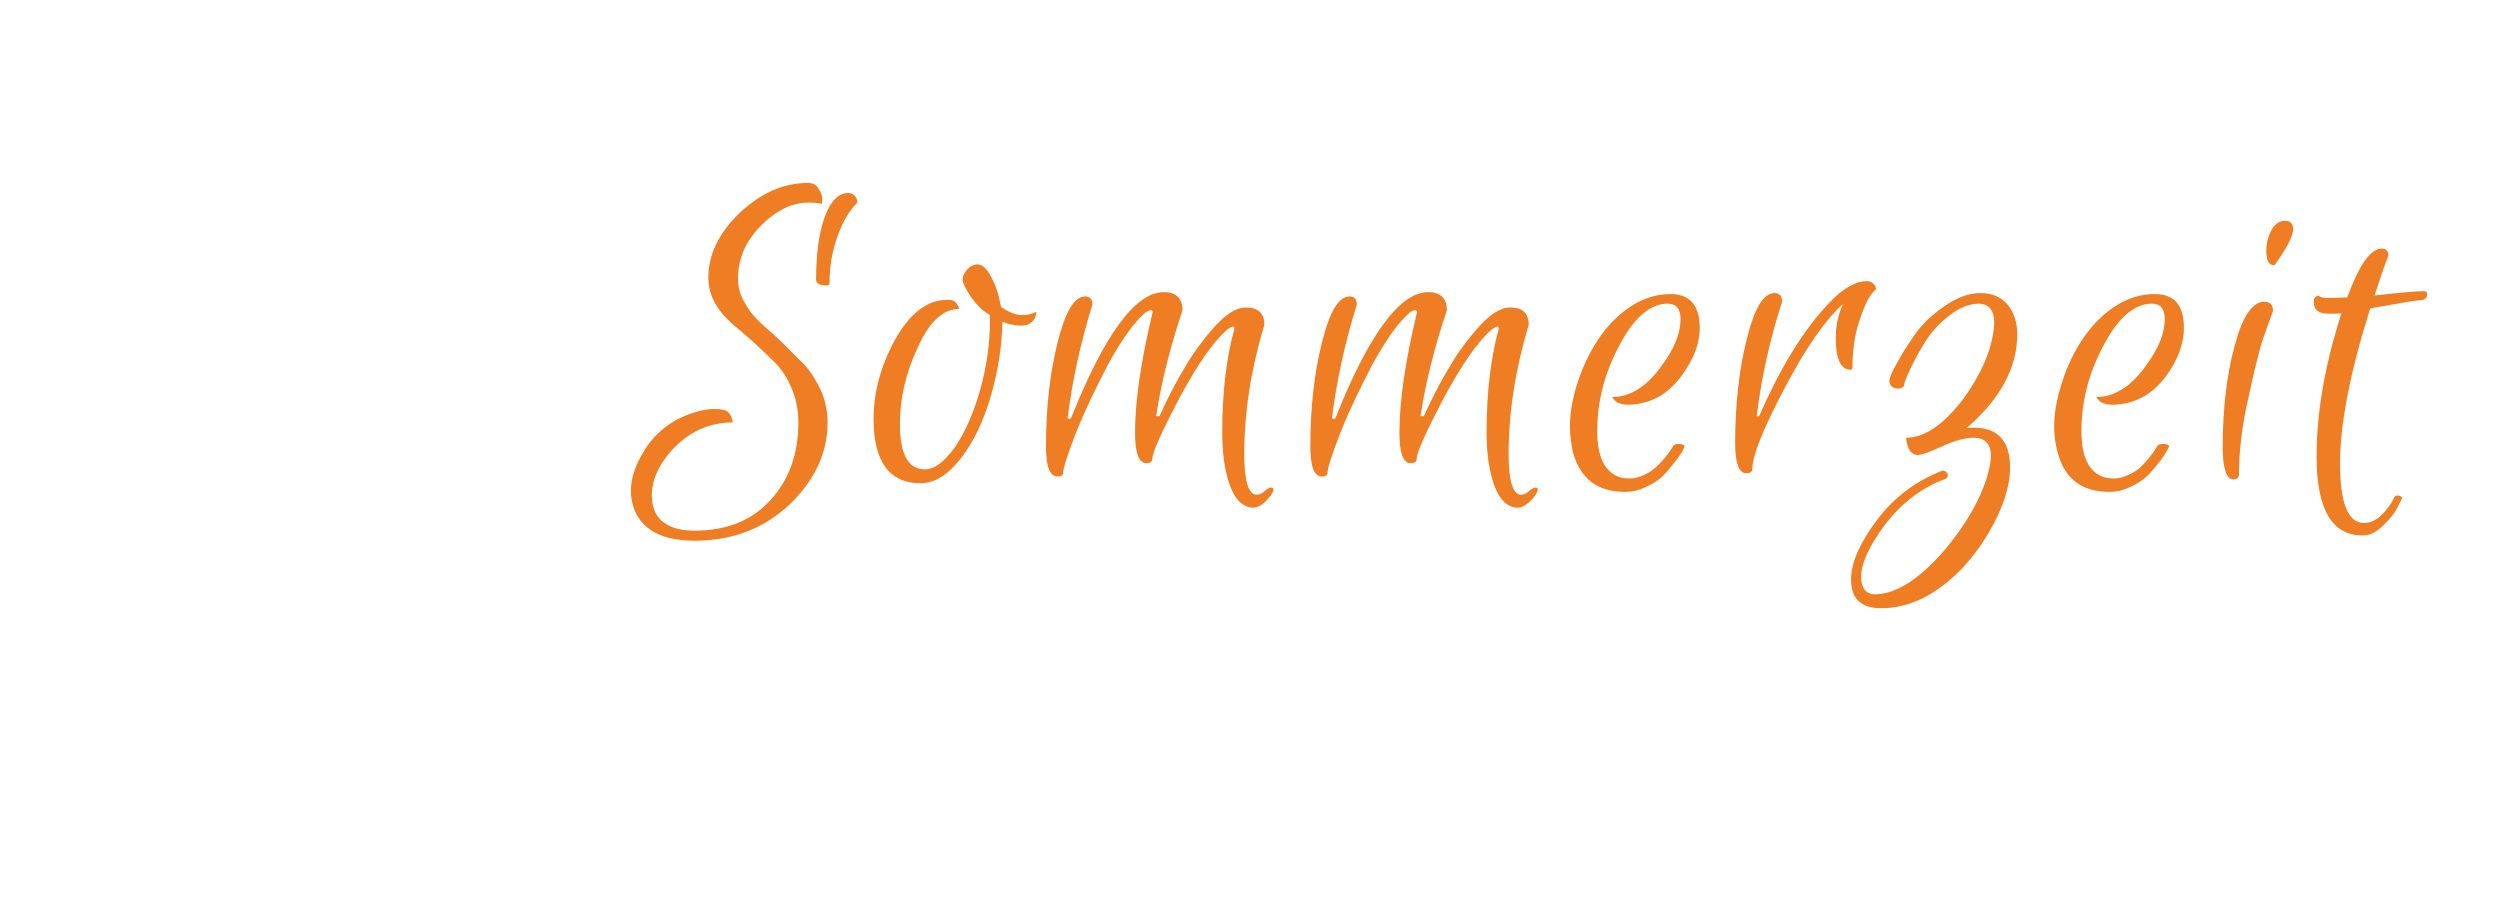 <?xml version="1.0" standalone="no"?><!DOCTYPE svg PUBLIC "-//W3C//DTD SVG 1.1//EN" "http://www.w3.org/Graphics/SVG/1.1/DTD/svg11.dtd"><svg xmlns="http://www.w3.org/2000/svg" version="1.1" width="522px" height="189.4px" viewBox="-18 -22 522 189.4" style="left:-18px;top:-22px">  <desc>Sommerzeit</desc>  <defs/>  <g id="Polygon174683">    <path d="M 122.1 72.2 C 119.4 75.3 118.1 78.3 118.1 81.4 C 118.1 85.4 120.1 87.8 124.3 88.6 C 125.1 88.7 126 88.8 127 88.8 C 133.7 88.8 139 86.7 142.9 82.4 C 146.8 78.1 148.7 72.7 148.7 66.2 C 148.7 63.6 148.2 61.2 147.3 59.1 C 146.4 56.9 145.2 55.1 143.8 53.7 C 142.4 52.3 140.9 50.9 139.3 49.4 C 137.7 48 136.2 46.7 134.8 45.5 C 133.4 44.3 132.2 42.9 131.3 41.3 C 130.4 39.6 129.9 37.9 129.9 36 C 129.9 31.1 132.1 26.6 136.5 22.4 C 140.9 18.3 145.6 16.2 150.7 16.2 C 151.7 16.2 152.5 16.6 152.9 17.4 C 153.4 18.1 153.7 18.9 153.7 19.6 C 153.7 19.6 153.6 20.6 153.6 20.6 C 153.2 20.4 152.3 20.3 150.8 20.3 C 147.4 20.3 144.1 21.9 140.9 25.1 C 137.7 28.3 136.1 32 136.1 36.2 C 136.1 37.9 136.5 39.6 137.5 41.2 C 138.4 42.9 139.6 44.3 140.9 45.5 C 142.3 46.7 143.8 48.1 145.4 49.6 C 147 51.2 148.5 52.7 149.9 54.1 C 151.3 55.6 152.4 57.4 153.4 59.5 C 154.3 61.6 154.8 63.8 154.8 66.2 C 154.8 72.6 152.1 78.3 146.8 83.4 C 141.4 88.4 134.9 90.9 127 90.9 C 120.4 90.9 116.2 88.7 114.5 84.5 C 113.1 81 113.6 77.1 116.1 72.8 C 118.5 68.5 122.1 65.7 126.7 64.2 C 128.4 63.6 129.9 63.4 131.3 63.4 C 132.6 63.4 133.5 63.6 134 64 C 134.5 64.5 134.9 65.2 135 66.2 C 130 66.2 125.7 68.2 122.1 72.2 C 122.1 72.2 122.1 72.2 122.1 72.2 Z M 155.8 31.1 C 155.4 33 155.2 35.1 155.2 37.2 C 155.2 37.5 154.9 37.6 154.4 37.6 C 153.9 37.6 153.4 37.5 153 37.3 C 152.6 37.1 152.4 36.8 152.4 36.4 C 152.4 31 153 26.6 154.2 23.3 C 155.4 20 157.1 18.3 159.1 18.3 C 159.6 18.3 160.1 18.5 160.5 18.9 C 160.8 19.3 161 19.7 161 20.3 C 158.6 22.7 156.9 26.3 155.8 31.1 C 155.8 31.1 155.8 31.1 155.8 31.1 Z M 174.2 78.9 C 167.7 78.9 164.4 74.4 164.4 65.4 C 164.4 60.3 165.7 55.2 168.2 50.2 C 171.5 43.8 175.3 40.6 179.8 40.6 C 180.5 40.6 181 40.7 181.4 41 C 181.8 41.4 182.1 41.8 182.3 42.5 C 178.9 42.5 176 45.2 173.6 50.6 C 171.1 55.9 169.9 61.3 169.9 66.5 C 169.9 72.8 171.6 76 175.1 76 C 177.1 76 179.1 74.5 181.3 71.5 C 183.4 68.5 185.2 64.5 186.6 59.6 C 188 54.7 188.7 49.8 188.7 44.8 C 188.7 44.8 188.7 43.8 188.7 43.8 C 187 42.8 185.7 41.4 184.6 39.8 C 183.6 38.2 183 37.1 183 36.3 C 183 35.6 183.4 34.9 184 34.2 C 184.7 33.5 185.4 33.2 186.1 33.2 C 187.1 33.2 188.1 34.1 189 35.9 C 190 37.7 190.6 39.8 191 42.1 C 192.7 43.2 194.1 43.8 195.4 43.8 C 196.6 43.8 197.6 43.5 198.4 43.1 C 198.4 43.9 198.1 44.5 197.6 45.1 C 197 45.7 196.2 46 195.1 46 C 194 46 192.7 45.7 191.3 45.2 C 191.2 50.3 190.4 55.5 188.9 60.6 C 187.4 65.8 185.4 70.1 182.7 73.6 C 180 77.1 177.2 78.9 174.2 78.9 Z M 221.3 74.7 C 219.8 74.7 219 72.6 219 68.4 C 219 61.8 220.2 53.5 222.6 43.5 C 222.8 43 222.6 42.7 222.1 42.8 C 221.8 42.9 221.4 43 221.1 43.3 C 218.8 45.3 216.2 48.9 213.3 54.2 C 210.5 59.6 208.2 64.4 206.5 68.8 C 204.8 73.2 204 75.8 204 76.6 C 204 77.2 203.6 77.5 202.8 77.5 C 201.2 77.5 200.4 75.4 200.4 71.2 C 200.4 63.2 201.2 56 202.8 49.6 C 204.4 43.1 206.3 39.9 208.6 39.9 C 209.6 39.9 210.1 40.5 210.1 41.6 C 207.7 49.3 205.9 57.3 204.9 65.4 C 204.9 65.4 205.6 65.4 205.6 65.4 C 212.6 47.8 219.1 39 225 39 C 227.6 39 228.9 40.3 228.9 42.8 C 226.4 50.3 224.5 57.6 223.4 64.9 C 223.4 64.9 224.1 64.9 224.1 64.9 C 225.8 61.1 227.6 57.7 229.4 54.7 C 231.2 51.6 233.3 48.8 235.7 46.1 C 238.1 43.5 240.2 42.2 242.1 42.2 C 244.7 42.2 246 43.4 246 45.8 C 243.2 55.1 241.8 64.1 241.8 72.8 C 241.8 78.5 242.7 81.3 244.4 81.3 C 245 81.3 245.6 81 246.1 80.5 C 246.7 80 247.1 79.8 247.3 79.8 C 248.1 79.8 248.1 80.3 247.3 81.5 C 247 81.9 246.6 82.4 245.9 83 C 245.1 83.7 244.4 84 243.7 84 C 241.7 84 240 82.5 238.9 79.6 C 237.8 76.7 237.2 73 237.2 68.3 C 237.2 60.2 238 53 239.7 46.8 C 239.8 46.4 239.7 46.2 239.3 46.2 C 239 46.3 238.7 46.5 238.4 46.7 C 235.3 49.3 232 54.2 228.2 61.2 C 224.5 68.3 222.6 72.5 222.6 73.8 C 222.6 74.4 222.2 74.7 221.3 74.7 C 221.3 74.7 221.3 74.7 221.3 74.7 Z M 276.5 74.7 C 275 74.7 274.2 72.6 274.2 68.4 C 274.2 61.8 275.4 53.5 277.8 43.5 C 278 43 277.8 42.7 277.3 42.8 C 277 42.9 276.6 43 276.3 43.3 C 274 45.3 271.4 48.9 268.5 54.2 C 265.7 59.6 263.4 64.4 261.7 68.8 C 260 73.2 259.2 75.8 259.2 76.6 C 259.2 77.2 258.8 77.5 258 77.5 C 256.4 77.5 255.6 75.4 255.6 71.2 C 255.6 63.2 256.4 56 258 49.6 C 259.6 43.1 261.5 39.9 263.8 39.9 C 264.8 39.9 265.3 40.5 265.3 41.6 C 262.9 49.3 261.1 57.3 260.1 65.4 C 260.1 65.4 260.8 65.4 260.8 65.4 C 267.8 47.8 274.3 39 280.2 39 C 282.8 39 284.1 40.3 284.1 42.8 C 281.6 50.3 279.7 57.6 278.6 64.9 C 278.6 64.9 279.3 64.9 279.3 64.9 C 281 61.1 282.8 57.7 284.6 54.7 C 286.4 51.6 288.5 48.8 290.9 46.1 C 293.3 43.5 295.4 42.2 297.3 42.2 C 299.9 42.2 301.2 43.4 301.2 45.8 C 298.4 55.1 297 64.1 297 72.8 C 297 78.5 297.9 81.3 299.6 81.3 C 300.2 81.3 300.8 81 301.3 80.5 C 301.9 80 302.3 79.8 302.5 79.8 C 303.3 79.8 303.3 80.3 302.5 81.5 C 302.2 81.9 301.8 82.4 301.1 83 C 300.3 83.7 299.6 84 298.9 84 C 296.9 84 295.2 82.5 294.1 79.6 C 293 76.7 292.4 73 292.4 68.3 C 292.4 60.2 293.2 53 294.9 46.8 C 295 46.4 294.9 46.2 294.5 46.2 C 294.2 46.3 293.9 46.5 293.6 46.7 C 290.5 49.3 287.2 54.2 283.4 61.2 C 279.7 68.3 277.8 72.5 277.8 73.8 C 277.8 74.4 277.4 74.7 276.5 74.7 C 276.5 74.7 276.5 74.7 276.5 74.7 Z M 323.1 41.6 C 325.6 40.1 328.2 39.4 330.8 39.4 C 334.8 39.4 336.9 41.7 336.9 46.5 C 336.9 49.2 336 52.1 334.1 55 C 331 60 326.9 62.5 321.8 62.5 C 321 62.5 320.4 62.3 319.8 62.1 C 319.3 61.8 318.9 61.4 318.6 60.9 C 322.4 60.9 325.9 58.7 329 54.3 C 331.6 50.8 332.9 47.6 332.9 44.6 C 332.9 42.5 332 41.4 330.2 41.4 C 326.7 41.4 323.4 44.1 320.4 49.6 C 317.1 55.6 315.5 61.7 315.5 68 C 315.5 73.3 317 76.5 320.1 77.6 C 320.6 77.8 321.4 77.9 322.3 77.9 C 323.2 77.9 324.2 77.7 325.2 77.2 C 326.2 76.8 327 76.2 327.7 75.6 C 329.1 74.3 330.3 72.9 331.2 71.4 C 331.4 70.9 331.8 70.7 332.4 70.7 C 333.3 70.7 333.8 70.9 333.7 71.2 C 333.6 71.8 333 72.8 331.9 74.2 C 330.9 75.5 329.9 76.7 329.1 77.5 C 328.2 78.3 327 79.1 325.6 79.7 C 324.2 80.4 322.8 80.7 321.3 80.7 C 315.7 80.7 312.1 78.1 310.5 72.7 C 310.1 70.9 309.8 69 309.8 67.1 C 309.8 63.5 310.6 59.7 312.3 55.4 C 314.9 49 318.5 44.4 323.1 41.6 C 323.1 41.6 323.1 41.6 323.1 41.6 Z M 368.8 54.6 C 368.8 55 368.6 55.2 368.4 55.2 C 366.4 55.2 365.3 53 365.3 48.6 C 365.3 46.1 365.8 43.7 366.8 41.5 C 363.2 44.7 359.1 50.5 354.6 59.1 C 350.1 67.6 347.9 73.2 347.9 75.8 C 347.9 76.5 347.5 76.8 346.6 76.8 C 345.1 76.8 344.3 74.7 344.3 70.5 C 344.3 62.5 345.1 55.3 346.7 48.9 C 348.3 42.4 350.2 39.2 352.5 39.2 C 353.6 39.2 354.1 39.8 354.1 41 C 351.6 48.7 349.8 56.7 348.8 64.9 C 348.8 64.9 349.3 64.9 349.3 64.9 C 353.7 54.9 358.4 47.1 363.7 41.5 C 366.6 38.3 369.4 36.7 371.8 36.7 C 372.4 36.7 372.8 36.9 373.1 37.2 C 373.5 37.5 373.7 37.9 373.7 38.4 C 373.3 38.8 372.8 39.3 372.3 40.1 C 371.8 40.8 371 42.6 370.1 45.4 C 369.2 48.2 368.8 51.3 368.8 54.6 C 368.8 54.6 368.8 54.6 368.8 54.6 Z M 383.7 102.8 C 380.7 104.3 377.7 105 374.8 105 C 370.6 105 368.5 103 368.5 99 C 368.5 95.5 370.3 91.4 373.9 86.6 C 377.5 81.8 382.1 78.4 387.5 76.3 C 387.8 76.2 388 76.3 388.3 76.5 C 388.6 76.8 388.7 77 388.7 77.3 C 388.7 77.6 388.5 77.8 388.2 78 C 382.7 80 378.1 83.8 374.4 89.2 C 371.9 92.9 370.6 96 370.6 98.4 C 370.6 100.8 371.6 102 373.4 102.1 C 377.8 102.1 382.7 99 387.9 93 C 392.3 87.8 395.3 82.7 396.9 77.6 C 397.4 75.8 397.7 74.4 397.7 73.2 C 397.7 70.7 396.5 69.4 394.1 69.4 C 392.3 69.4 390.1 70 387.5 71.2 C 384.9 72.4 383.2 73 382.5 73 C 381.2 73 380.5 72.1 380.1 70.3 C 380.1 70.3 380 69.4 380 69.4 C 383.9 69.4 387.9 66.6 392 61.2 C 395.4 56.5 397.5 51.9 398.2 47.5 C 398.3 46.7 398.4 46 398.4 45.4 C 398.4 42.8 397.3 41.5 395.3 41.4 C 393.1 41.4 391 42.3 389 43.9 C 386.9 45.5 385.2 47.4 383.9 49.5 C 382.6 51.6 381.6 53.5 380.8 55.2 C 380 56.9 379.6 57.9 379.6 58.3 C 379.6 58.7 379.3 58.9 378.8 59.1 C 378.3 59.2 377.8 59.1 377.3 58.9 C 376.8 58.6 376.5 58.2 376.5 57.6 C 376.5 56.9 377 55.7 378.1 53.8 C 379.1 51.9 380.4 49.9 382 47.6 C 383.6 45.4 385.7 43.5 388.2 41.8 C 390.7 40.1 393.1 39.2 395.5 39.2 C 398 39.2 399.8 40 401.2 41.6 C 402.5 43.2 403.2 45.3 403.2 47.8 C 403.2 54.7 399.7 61.3 392.6 67.4 C 393.3 67.3 393.8 67.3 394.1 67.3 C 399.2 67.3 401.7 70.1 401.7 75.6 C 401.7 79.6 400.2 84.2 397.2 89.3 C 393.5 95.5 389 100 383.7 102.8 C 383.7 102.8 383.7 102.8 383.7 102.8 Z M 424.2 41.6 C 426.7 40.1 429.3 39.4 431.9 39.4 C 436 39.4 438 41.7 438 46.5 C 438 49.2 437.1 52.1 435.3 55 C 432.2 60 428.1 62.5 422.9 62.5 C 422.1 62.5 421.5 62.3 420.9 62.1 C 420.4 61.8 420 61.4 419.7 60.9 C 423.5 60.9 427 58.7 430.1 54.3 C 432.7 50.8 434 47.6 434 44.6 C 434 42.5 433.1 41.4 431.3 41.4 C 427.8 41.4 424.5 44.1 421.5 49.6 C 418.2 55.6 416.6 61.7 416.6 68 C 416.6 73.3 418.1 76.5 421.2 77.6 C 421.8 77.8 422.5 77.9 423.4 77.9 C 424.3 77.9 425.3 77.7 426.3 77.2 C 427.3 76.8 428.2 76.2 428.9 75.6 C 430.2 74.3 431.4 72.9 432.3 71.4 C 432.5 70.9 432.9 70.7 433.5 70.7 C 434.5 70.7 434.9 70.9 434.9 71.2 C 434.7 71.8 434.1 72.8 433.1 74.2 C 432 75.5 431.1 76.7 430.2 77.5 C 429.3 78.3 428.2 79.1 426.7 79.7 C 425.3 80.4 423.9 80.7 422.5 80.7 C 416.8 80.7 413.2 78.1 411.7 72.7 C 411.2 70.9 410.9 69 410.9 67.1 C 410.9 63.5 411.8 59.7 413.4 55.4 C 416 49 419.6 44.4 424.2 41.6 C 424.2 41.6 424.2 41.6 424.2 41.6 Z M 448.3 78.1 C 446.9 78.1 446.1 75.8 446.1 71.4 C 446.1 63.5 446.9 56.4 448.6 50.2 C 450.2 44.1 452.3 41 454.8 41 C 456 41 456.6 41.6 456.6 43 C 456.1 44.3 455.4 46.2 454.6 48.5 C 453.8 50.8 452.8 54.9 451.5 60.9 C 450.1 66.9 449.5 72.3 449.5 77 C 449.5 77.7 449.1 78.1 448.3 78.1 C 448.3 78.1 448.3 78.1 448.3 78.1 Z M 456.9 33.4 C 455.7 33.4 455.2 32.4 455.2 30.2 C 455.2 29 455.5 27.6 456.2 26.2 C 456.9 24.8 457.9 24.1 459.2 24.1 C 460.2 24.1 460.8 24.7 460.8 25.9 C 460.8 27.1 459.8 29.2 457.8 32.1 C 457.8 32.1 456.9 33.4 456.9 33.4 Z M 470.9 43.4 C 470.2 43.5 469.3 43.5 468.2 43.5 C 466.1 43.5 465.1 42.7 465.1 41 C 465.1 40.3 465.4 39.9 465.9 39.8 C 465.9 39.7 466 39.7 466.1 39.7 C 466.5 40.1 467.1 40.2 467.9 40.2 C 468.8 40.2 470.2 40.2 472.1 40.1 C 474.6 33.3 477 29.9 479.3 29.9 C 480.2 29.9 480.7 30.4 480.7 31.4 C 479.8 33.6 478.9 36.3 477.8 39.7 C 483.1 39.1 486.5 38.8 488.1 38.8 C 488.6 38.8 488.8 39 488.8 39.4 C 488.8 40.3 488.2 40.7 487.1 40.7 C 486.5 40.7 483.1 41.3 476.9 42.4 C 472.7 55.7 470.6 66.5 470.6 74.8 C 470.6 83.1 472.3 87.2 475.6 87.2 C 476.9 87.2 478.2 86.6 479.3 85.5 C 480.5 84.3 481.3 83.2 481.8 82.1 C 482 81.5 482.5 81.3 483.2 81.6 C 483.5 81.7 483.6 81.9 483.5 82.1 C 483.2 82.8 482.8 83.6 482.3 84.5 C 481.8 85.4 480.9 86.5 479.5 87.8 C 478.1 89.2 476.7 89.8 475.3 89.8 C 468.9 89.8 465.7 84.3 465.7 73.3 C 465.7 63.9 467.5 54 470.9 43.4 C 470.9 43.4 470.9 43.4 470.9 43.4 Z " stroke="none" fill="#ef7d24"/>  </g></svg>